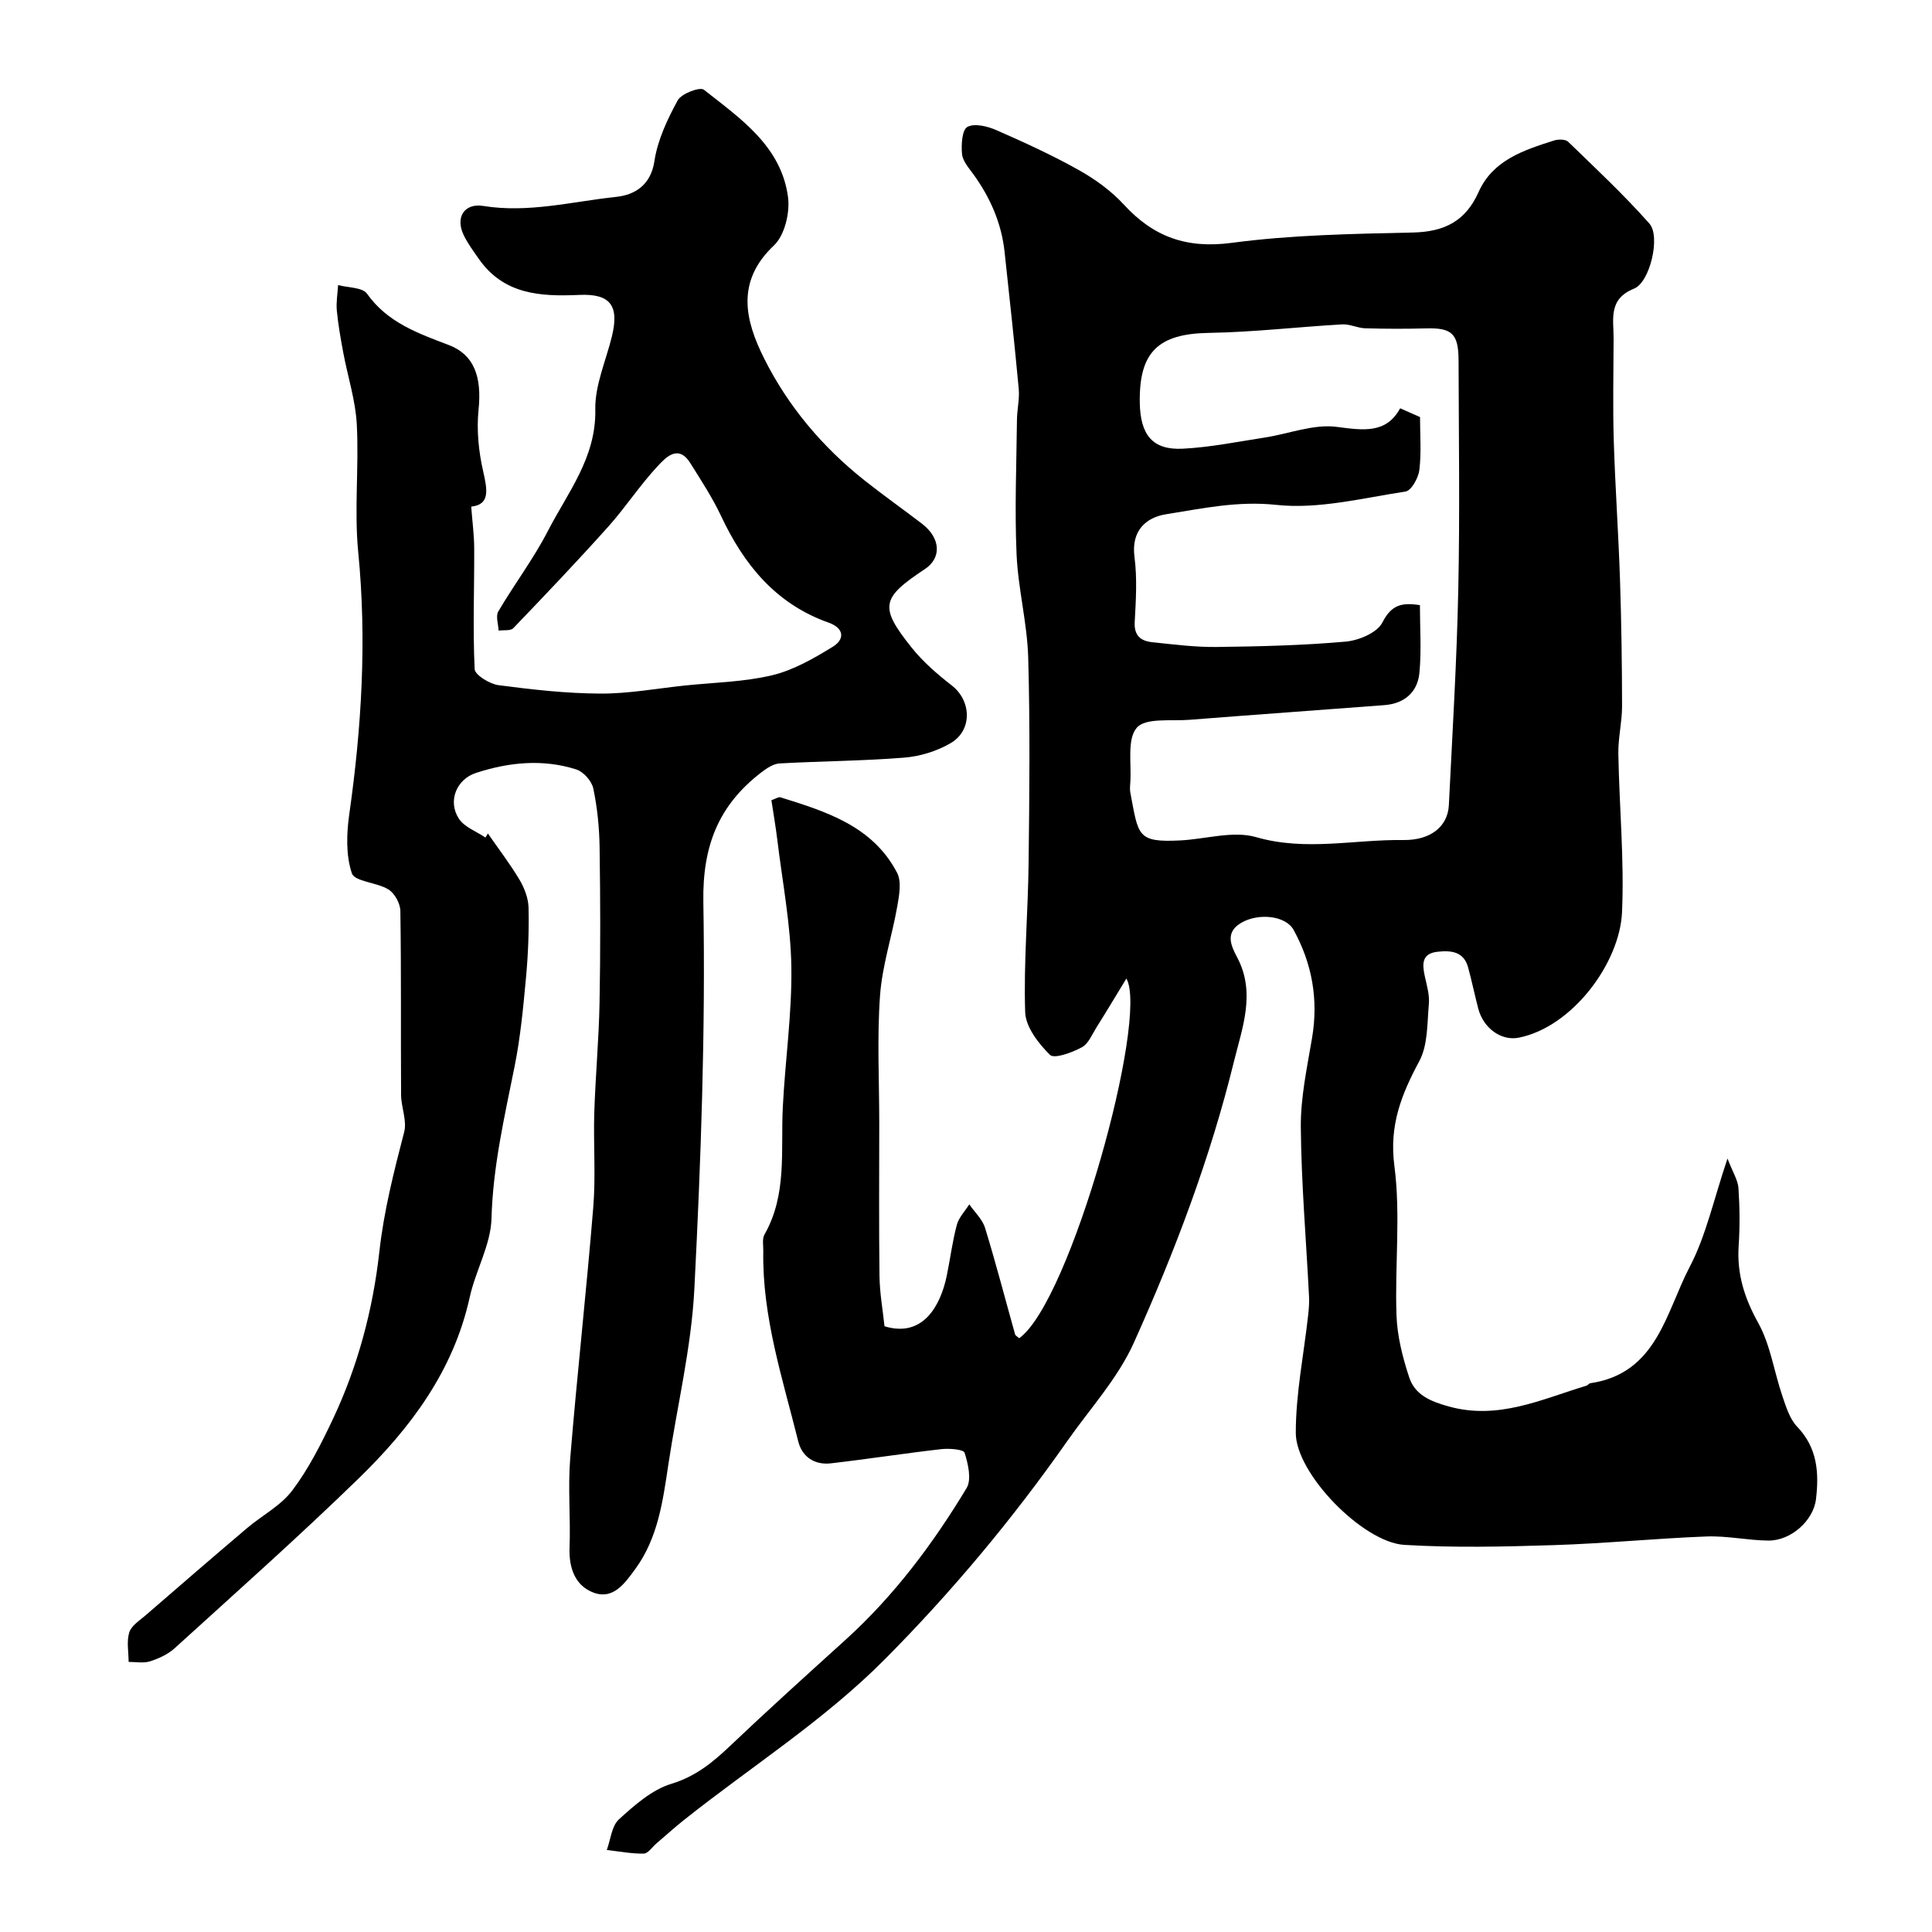 <svg enable-background="new 0 0 400 400" viewBox="0 0 400 400" xmlns="http://www.w3.org/2000/svg"><path d="m211 277.07c10.59-7.48 26.87-66.29 22.21-74.48-2.22 3.64-4.15 6.87-6.15 10.05-.94 1.49-1.7 3.46-3.09 4.2-2.01 1.08-5.69 2.44-6.58 1.56-2.39-2.35-5.04-5.78-5.14-8.86-.33-10.25.59-20.52.71-30.79.17-14.2.32-28.41-.08-42.59-.2-7.15-2.1-14.25-2.41-21.41-.41-9.26-.02-18.55.08-27.83.02-2.13.56-4.29.37-6.39-.88-9.47-1.91-18.92-2.93-28.37-.64-5.94-2.96-11.23-6.44-16.05-.95-1.32-2.22-2.73-2.37-4.2-.19-1.91-.01-5.02 1.1-5.63 1.47-.81 4.18-.14 6.02.67 5.78 2.53 11.54 5.17 17.04 8.25 3.39 1.9 6.71 4.3 9.33 7.15 6.15 6.7 13 9.17 22.34 7.93 12.39-1.65 25-1.86 37.53-2.14 6.49-.15 10.88-2.32 13.59-8.39 2.95-6.61 9.38-8.68 15.65-10.67.87-.28 2.34-.26 2.89.27 5.72 5.54 11.55 10.99 16.82 16.94 2.36 2.66.11 12.15-3.16 13.46-5.4 2.16-4.24 6.32-4.25 10.3-.02 7.03-.18 14.07.03 21.1.29 9.58.97 19.14 1.29 28.72.29 8.79.42 17.58.43 26.37 0 3.27-.83 6.55-.77 9.82.19 10.95 1.25 21.93.76 32.84-.47 10.46-10.26 23.73-21.38 25.94-3.64.72-7.32-1.97-8.38-6.01-.74-2.83-1.33-5.7-2.1-8.52-.9-3.34-3.54-3.56-6.33-3.26-3.3.36-3.18 2.54-2.65 5.02.41 1.91 1.02 3.89.85 5.78-.36 4.01-.18 8.5-1.98 11.85-3.7 6.9-6.26 13.27-5.16 21.67 1.33 10.16.07 20.63.44 30.95.15 4.31 1.26 8.69 2.62 12.82 1.2 3.65 4.36 4.99 8.22 6.06 10.29 2.84 19.2-1.51 28.46-4.3.31-.09.54-.48.84-.52 13.8-2.04 15.61-14.64 20.56-24.08 3.4-6.48 4.95-13.92 7.83-22.44 1.1 2.86 2.15 4.46 2.27 6.12.27 3.98.3 8.01.04 11.99-.38 5.8 1.19 10.77 4.04 15.9 2.53 4.55 3.28 10.07 4.99 15.1.77 2.25 1.52 4.79 3.09 6.42 4.2 4.38 4.54 9.55 3.89 15-.53 4.45-5.21 8.61-9.85 8.57-4.27-.04-8.55-1.01-12.8-.85-10.55.4-21.07 1.46-31.61 1.79-10.32.33-20.69.57-30.98-.05-8.53-.51-22.45-14.72-22.46-23.17-.01-8.1 1.65-16.2 2.55-24.31.15-1.32.26-2.66.19-3.97-.59-11.69-1.6-23.38-1.7-35.07-.05-6.14 1.3-12.33 2.33-18.45 1.34-7.95.01-15.37-3.82-22.35-1.62-2.94-7.14-3.54-10.71-1.55-3.59 2-2.27 4.8-.98 7.23 3.9 7.33 1.04 14.63-.65 21.51-4.92 20.09-12.27 39.45-20.74 58.28-3.32 7.38-9.1 13.67-13.82 20.41-11.27 16.07-23.78 31.06-37.63 45.02-12.68 12.79-27.82 22.34-41.77 33.44-1.92 1.53-3.74 3.19-5.62 4.79-.87.75-1.74 2.09-2.63 2.11-2.55.04-5.1-.46-7.65-.75.8-2.16 1-4.96 2.51-6.34 3.23-2.93 6.82-6.13 10.83-7.35 5.06-1.54 8.59-4.44 12.2-7.87 7.84-7.45 15.87-14.69 23.88-21.95 10.06-9.12 18.11-19.87 25.07-31.41 1.07-1.78.32-5.01-.41-7.32-.22-.71-3.2-.94-4.84-.75-7.63.87-15.23 2.06-22.86 2.94-3.34.38-5.94-1.32-6.74-4.54-3.23-12.98-7.48-25.78-7.24-39.4.02-1.16-.26-2.54.25-3.44 4.73-8.3 3.34-17.42 3.79-26.32.48-9.71 1.92-19.42 1.77-29.11-.14-8.78-1.85-17.54-2.91-26.31-.33-2.73-.81-5.44-1.22-8.18.99-.34 1.49-.71 1.85-.6 9.52 2.96 19.12 5.96 24.17 15.62.95 1.81.45 4.61.06 6.86-1.09 6.22-3.14 12.34-3.59 18.58-.63 8.79-.16 17.65-.16 26.49 0 10.53-.09 21.07.05 31.6.05 3.54.69 7.08 1.04 10.37 7.99 2.45 11.62-4.31 12.89-10.48.72-3.5 1.16-7.07 2.08-10.51.41-1.54 1.69-2.84 2.58-4.25 1.12 1.62 2.72 3.09 3.27 4.89 2.24 7.29 4.15 14.67 6.21 22.01.03.23.39.4.84.82zm82.98-151.78c0 4.7.33 9.37-.1 13.97-.37 4.05-3.11 6.41-7.26 6.73-13.46 1.03-26.93 1.98-40.39 3.04-3.77.3-9.07-.47-10.88 1.65-2.07 2.41-1.04 7.49-1.34 11.41-.05.66-.11 1.35.01 2 1.7 8.92 1.33 10.36 10.33 9.91 5.27-.26 10.94-2.06 15.71-.68 10.28 2.97 20.34.46 30.46.6 5.78.08 9.23-2.89 9.45-7.21.73-14.86 1.64-29.72 1.95-44.6.34-15.82.1-31.66.06-47.49-.02-5.58-1.4-6.78-6.77-6.63-4.18.11-8.37.1-12.55-.02-1.6-.05-3.2-.9-4.77-.81-9.19.52-18.36 1.61-27.56 1.76-10.61.16-14.52 4.03-14.35 14.46.11 6.65 2.63 9.83 8.89 9.52 5.69-.29 11.33-1.44 16.98-2.31 4.99-.77 10.12-2.84 14.91-2.21 5.61.74 10.26 1.41 13.13-3.85 1.62.72 2.85 1.26 4.11 1.82 0 3.66.3 7.36-.14 10.97-.2 1.64-1.67 4.27-2.87 4.45-8.89 1.35-18.02 3.7-26.75 2.76-8.02-.86-15.33.75-22.82 1.94-4.12.65-7.25 3.38-6.54 8.81.58 4.42.3 8.99.05 13.48-.16 2.85 1.25 3.95 3.62 4.2 4.42.46 8.86 1.04 13.28.99 8.93-.11 17.89-.32 26.78-1.11 2.72-.24 6.53-1.85 7.6-3.96 1.86-3.67 4.03-4.18 7.77-3.59z" fill="#000001"/><path d="m101.01 172.56c2.2 3.18 4.57 6.27 6.55 9.58 1.01 1.71 1.82 3.82 1.87 5.76.11 4.8-.08 9.63-.52 14.42-.57 6.18-1.15 12.41-2.37 18.48-2.09 10.42-4.49 20.7-4.78 31.47-.15 5.47-3.3 10.79-4.51 16.31-3.35 15.23-12.25 27.07-23.03 37.55-12.37 12.03-25.29 23.51-38.06 35.12-1.39 1.26-3.28 2.13-5.09 2.71-1.35.43-2.95.11-4.44.12 0-2.05-.45-4.24.13-6.1.44-1.41 2.14-2.47 3.4-3.56 6.96-6.03 13.93-12.05 20.95-18.01 3.12-2.65 7.01-4.65 9.4-7.82 3.38-4.48 5.97-9.62 8.39-14.73 5.18-10.96 8.31-22.74 9.63-34.62.95-8.57 3.02-16.65 5.15-24.86.61-2.35-.62-5.12-.64-7.7-.08-12.69.05-25.39-.15-38.08-.02-1.54-1.18-3.66-2.47-4.45-2.39-1.48-6.98-1.61-7.57-3.34-1.25-3.72-1.11-8.19-.54-12.21 2.56-18.03 3.65-36.04 1.86-54.26-.86-8.75.17-17.67-.3-26.47-.26-4.97-1.87-9.87-2.79-14.81-.54-2.89-1.06-5.8-1.34-8.72-.17-1.75.15-3.55.26-5.32 2.05.56 5.05.45 5.99 1.79 4.25 6 10.6 8.21 16.94 10.63 5.19 1.98 6.86 6.51 6.15 13.39-.43 4.2.01 8.64.96 12.77.9 3.93 1.39 6.88-2.48 7.29.24 3.18.61 5.93.62 8.67.03 8.32-.3 16.65.09 24.96.06 1.23 3.12 3.1 4.96 3.34 6.99.92 14.05 1.71 21.08 1.74 5.82.03 11.66-1.06 17.48-1.67 6.03-.63 12.2-.73 18.05-2.12 4.41-1.05 8.61-3.47 12.54-5.88 2.57-1.58 2.43-3.87-.85-5.03-10.91-3.87-17.51-11.99-22.26-22.11-1.78-3.78-4.11-7.32-6.33-10.88-2.5-4.03-5.12-1.18-6.75.57-3.68 3.93-6.65 8.53-10.25 12.55-6.4 7.15-13.02 14.1-19.66 21.02-.57.6-2.01.36-3.05.51-.05-1.34-.64-2.99-.06-3.97 3.3-5.62 7.28-10.87 10.26-16.65 4.11-7.99 10.02-15.18 9.82-25.16-.1-5.02 2.21-10.09 3.44-15.14 1.53-6.32-.26-8.88-6.78-8.58-8.06.36-15.63-.08-20.79-7.48-1.11-1.6-2.3-3.18-3.13-4.93-1.76-3.67.16-6.64 4.07-6.01 9.34 1.51 18.4-.91 27.52-1.88 3.69-.39 7.15-2.3 7.91-7.4.65-4.36 2.68-8.65 4.82-12.58.76-1.4 4.61-2.85 5.42-2.2 7.58 5.97 16.01 11.68 17.42 22.21.43 3.23-.69 7.93-2.92 10.03-7.93 7.48-5.96 15.52-2.04 23.36 4.94 9.89 12.03 18.32 20.75 25.24 3.9 3.09 7.97 5.97 11.93 9 3.89 2.97 4.13 7.08.61 9.41-9.07 6-9.48 7.81-2.71 16.28 2.35 2.94 5.31 5.49 8.3 7.82 4.05 3.15 4.31 9.26-.25 11.93-2.84 1.66-6.33 2.74-9.62 3-8.57.69-17.19.72-25.79 1.2-1.29.07-2.67 1-3.77 1.84-8.83 6.78-12.22 15.17-12.02 26.86.46 26.68-.5 53.41-1.86 80.08-.62 12.17-3.56 24.22-5.38 36.34-1.14 7.59-2.14 15.21-6.84 21.65-2.13 2.91-4.54 6.42-8.61 4.92-3.85-1.42-5.17-5.09-5.01-9.35.23-6.16-.36-12.36.14-18.49 1.42-17.34 3.36-34.63 4.77-51.97.53-6.49.01-13.06.21-19.59.24-7.59.95-15.18 1.09-22.77.2-10.72.17-21.44.01-32.16-.06-4.08-.47-8.21-1.31-12.19-.32-1.53-2.04-3.46-3.53-3.93-6.92-2.2-13.92-1.5-20.74.72-4.06 1.32-5.91 5.85-3.56 9.47 1.14 1.75 3.62 2.64 5.5 3.91.19-.27.35-.56.51-.84z" fill="#000001"/></svg>